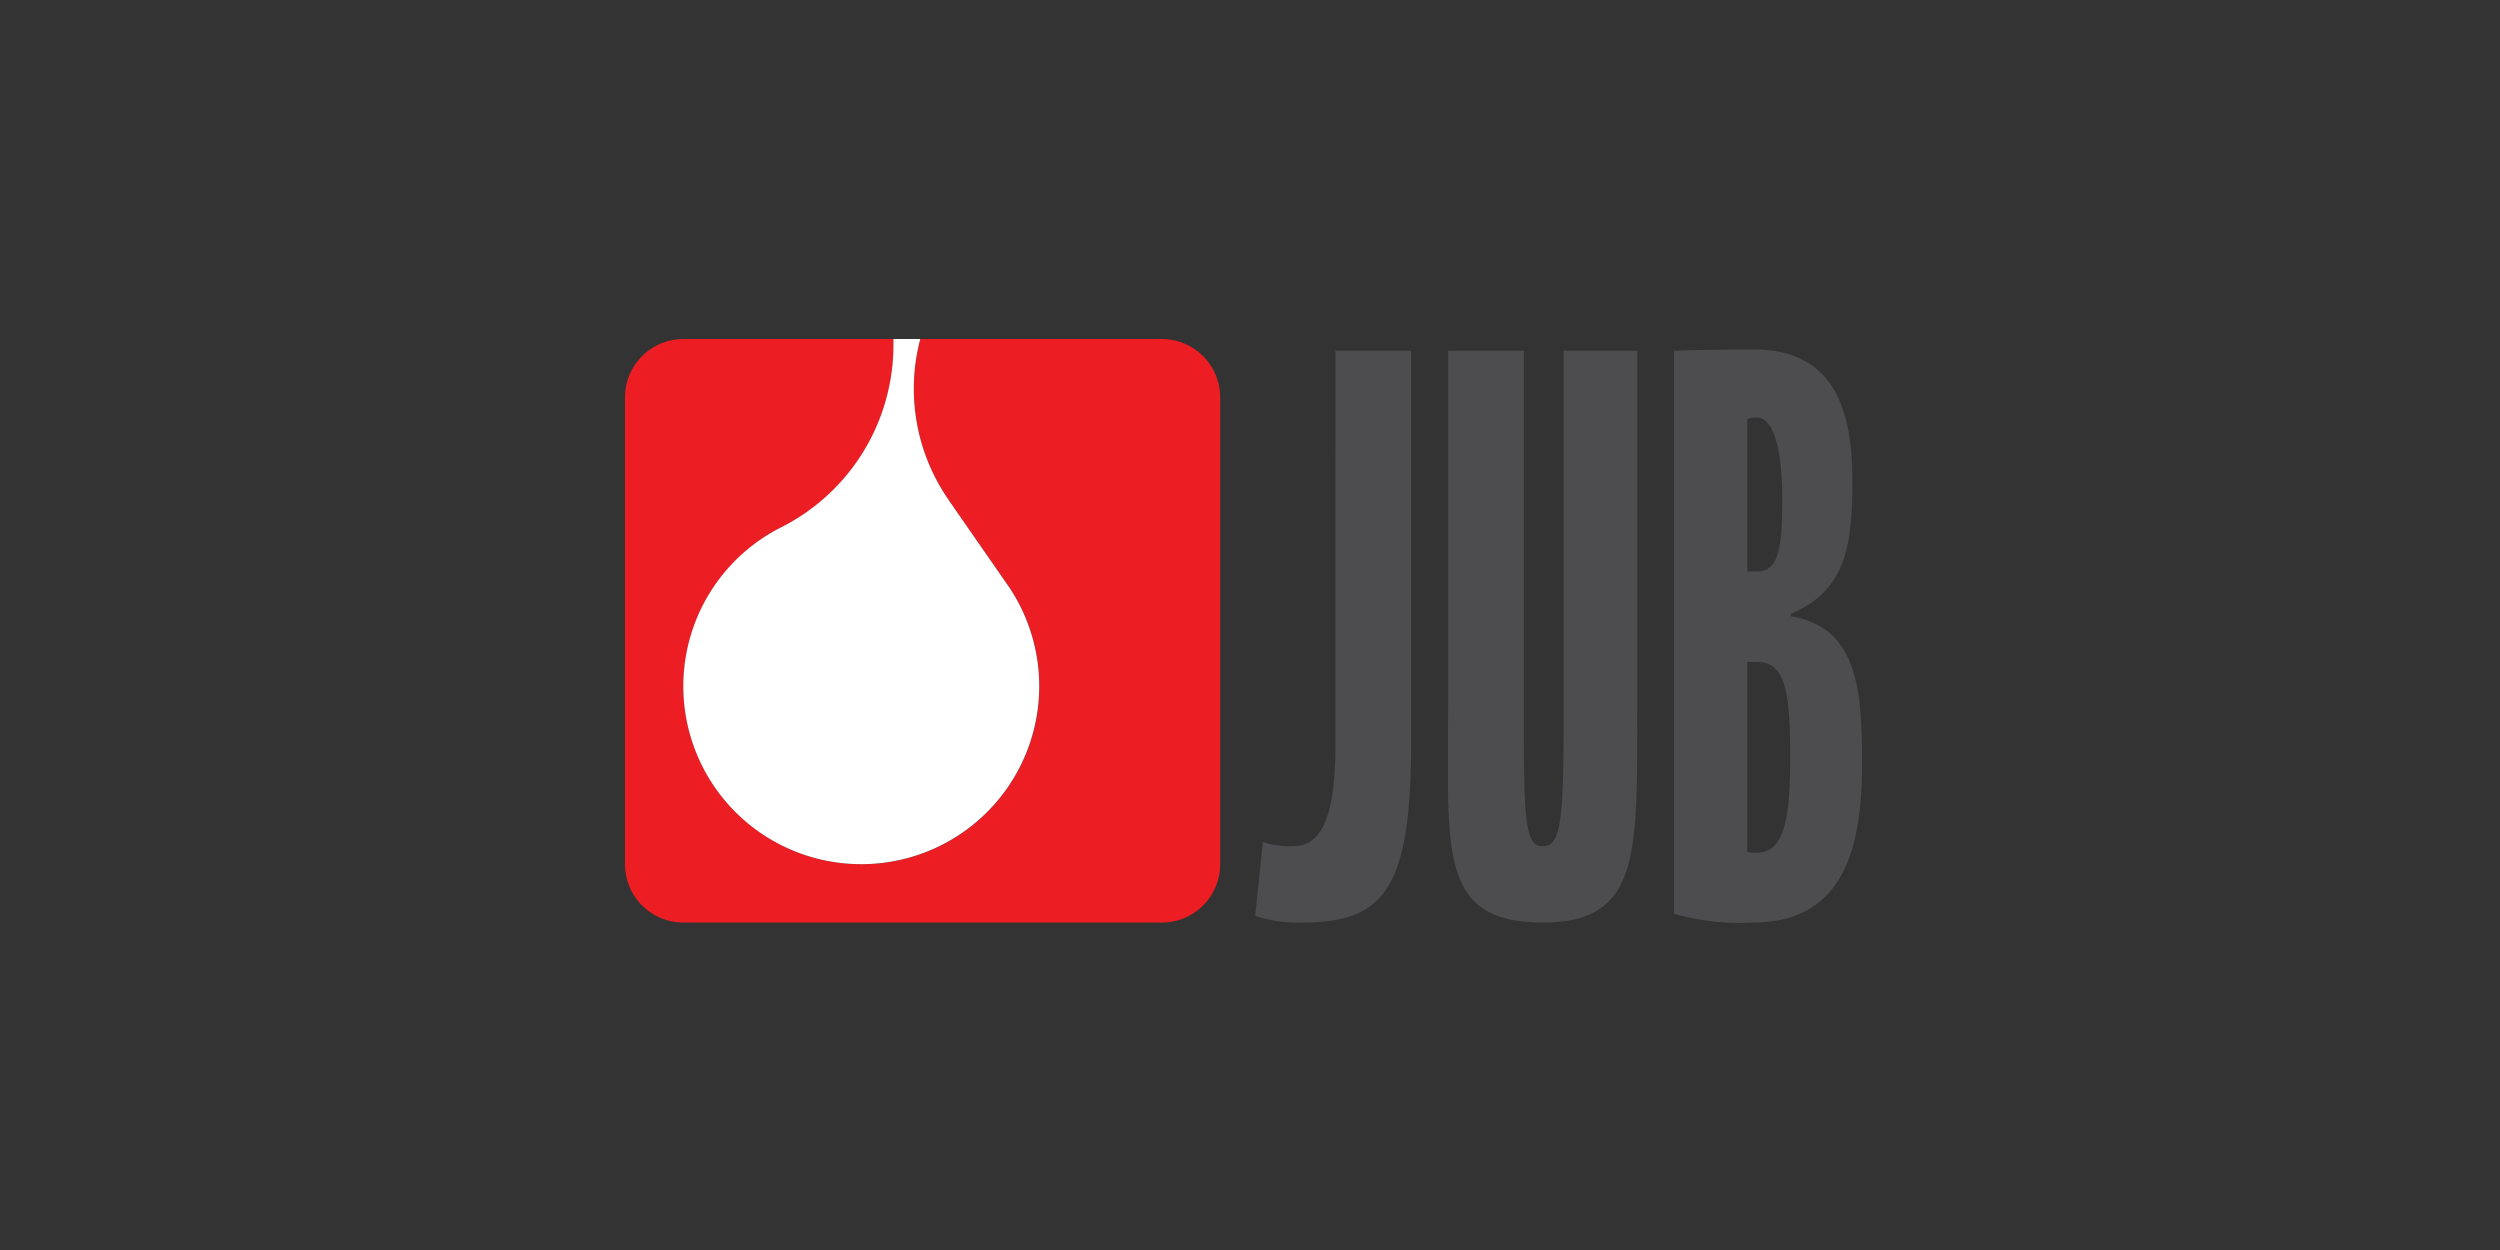 <svg xmlns="http://www.w3.org/2000/svg" xmlns:xlink="http://www.w3.org/1999/xlink" width="160" height="80" viewBox="0 0 160 80">
  <rect x="0" y="0" width="160" height="80" fill="#333333" stroke="none"/>
  <defs>
    <clipPath id="clip-path">
      <rect id="Rectangle_57229" data-name="Rectangle 57229" width="79.174" height="37.346" fill="none"/>
    </clipPath>
  </defs>
  <g id="Group_30504" data-name="Group 30504" transform="translate(-7554 -9060)">
    <rect id="Rectangle_57228" data-name="Rectangle 57228" width="160" height="80" rx="8" transform="translate(7554 9060)" fill="none"/>
    <g id="Group_30239" data-name="Group 30239" transform="translate(7594 9081.698)">
      <g id="Group_30238" data-name="Group 30238" transform="translate(0 0)" clip-path="url(#clip-path)">
        <path id="Path_108579" data-name="Path 108579" d="M38.336.615h4.843v25.1c0,9.489-1.809,11.5-7.014,11.5A8.557,8.557,0,0,1,33.2,36.78l.491-4.727a5.178,5.178,0,0,0,1.93.271c1.491,0,2.714-1.183,2.714-6.39Z" transform="translate(7.132 0.132)" fill="#4d4d4f"/>
        <path id="Path_108580" data-name="Path 108580" d="M48.211.615v24.5c0,5.909.18,7.214,1.218,7.214s1.328-1.25,1.328-7.214V.615h4.712V23.332c0,9.435.251,13.882-6.04,13.882-6.673,0-6.061-4.554-6.061-13.612V.615Z" transform="translate(9.313 0.132)" fill="#4d4d4f"/>
        <path id="Path_108581" data-name="Path 108581" d="M55.267.632S57.292.549,60.352.549c5.039,0,6.326,3.659,6.326,8.365,0,4.219-.406,7.05-3.93,8.555v.16c4.175.7,4.554,4.467,4.554,9.361,0,5.5-1.166,10.237-7.028,10.237a15.254,15.254,0,0,1-5.007-.56ZM59.95,14.756h.62c1.324,0,1.624-1.3,1.624-4.58,0-3.32-.559-5.271-1.659-5.271-.511,0-.584.112-.584.112Zm0,17.948a2.589,2.589,0,0,0,.575.061c1.794,0,2.177-2.1,2.177-6.238,0-4.249-.364-5.979-2.132-5.979h-.62Z" transform="translate(11.872 0.118)" fill="#4d4d4f"/>
        <path id="Path_108582" data-name="Path 108582" d="M34.358,0H18.9a12.478,12.478,0,0,0,1.821,10.305l0,.007L24.6,15.891a11.391,11.391,0,1,1-14.658-3.81c.083-.041.165-.084.247-.126a13.074,13.074,0,0,0,7-11.582c0-.124,0-.249-.006-.373H3.734A3.734,3.734,0,0,0,0,3.734V33.611a3.734,3.734,0,0,0,3.734,3.734H34.358a3.734,3.734,0,0,0,3.734-3.734V3.734A3.734,3.734,0,0,0,34.358,0" transform="translate(0 0)" fill="#ed1d24"/>
        <path id="Path_108583" data-name="Path 108583" d="M18.236,0a12.483,12.483,0,0,0,1.822,10.305l0,.007,3.872,5.578a11.39,11.39,0,1,1-14.658-3.81c.083-.041.165-.084.247-.126a13.074,13.074,0,0,0,7-11.582c0-.124,0-.249,0-.373Z" transform="translate(0.661 0)" fill="#fff"/>
      </g>
    </g>
  </g>
</svg>
